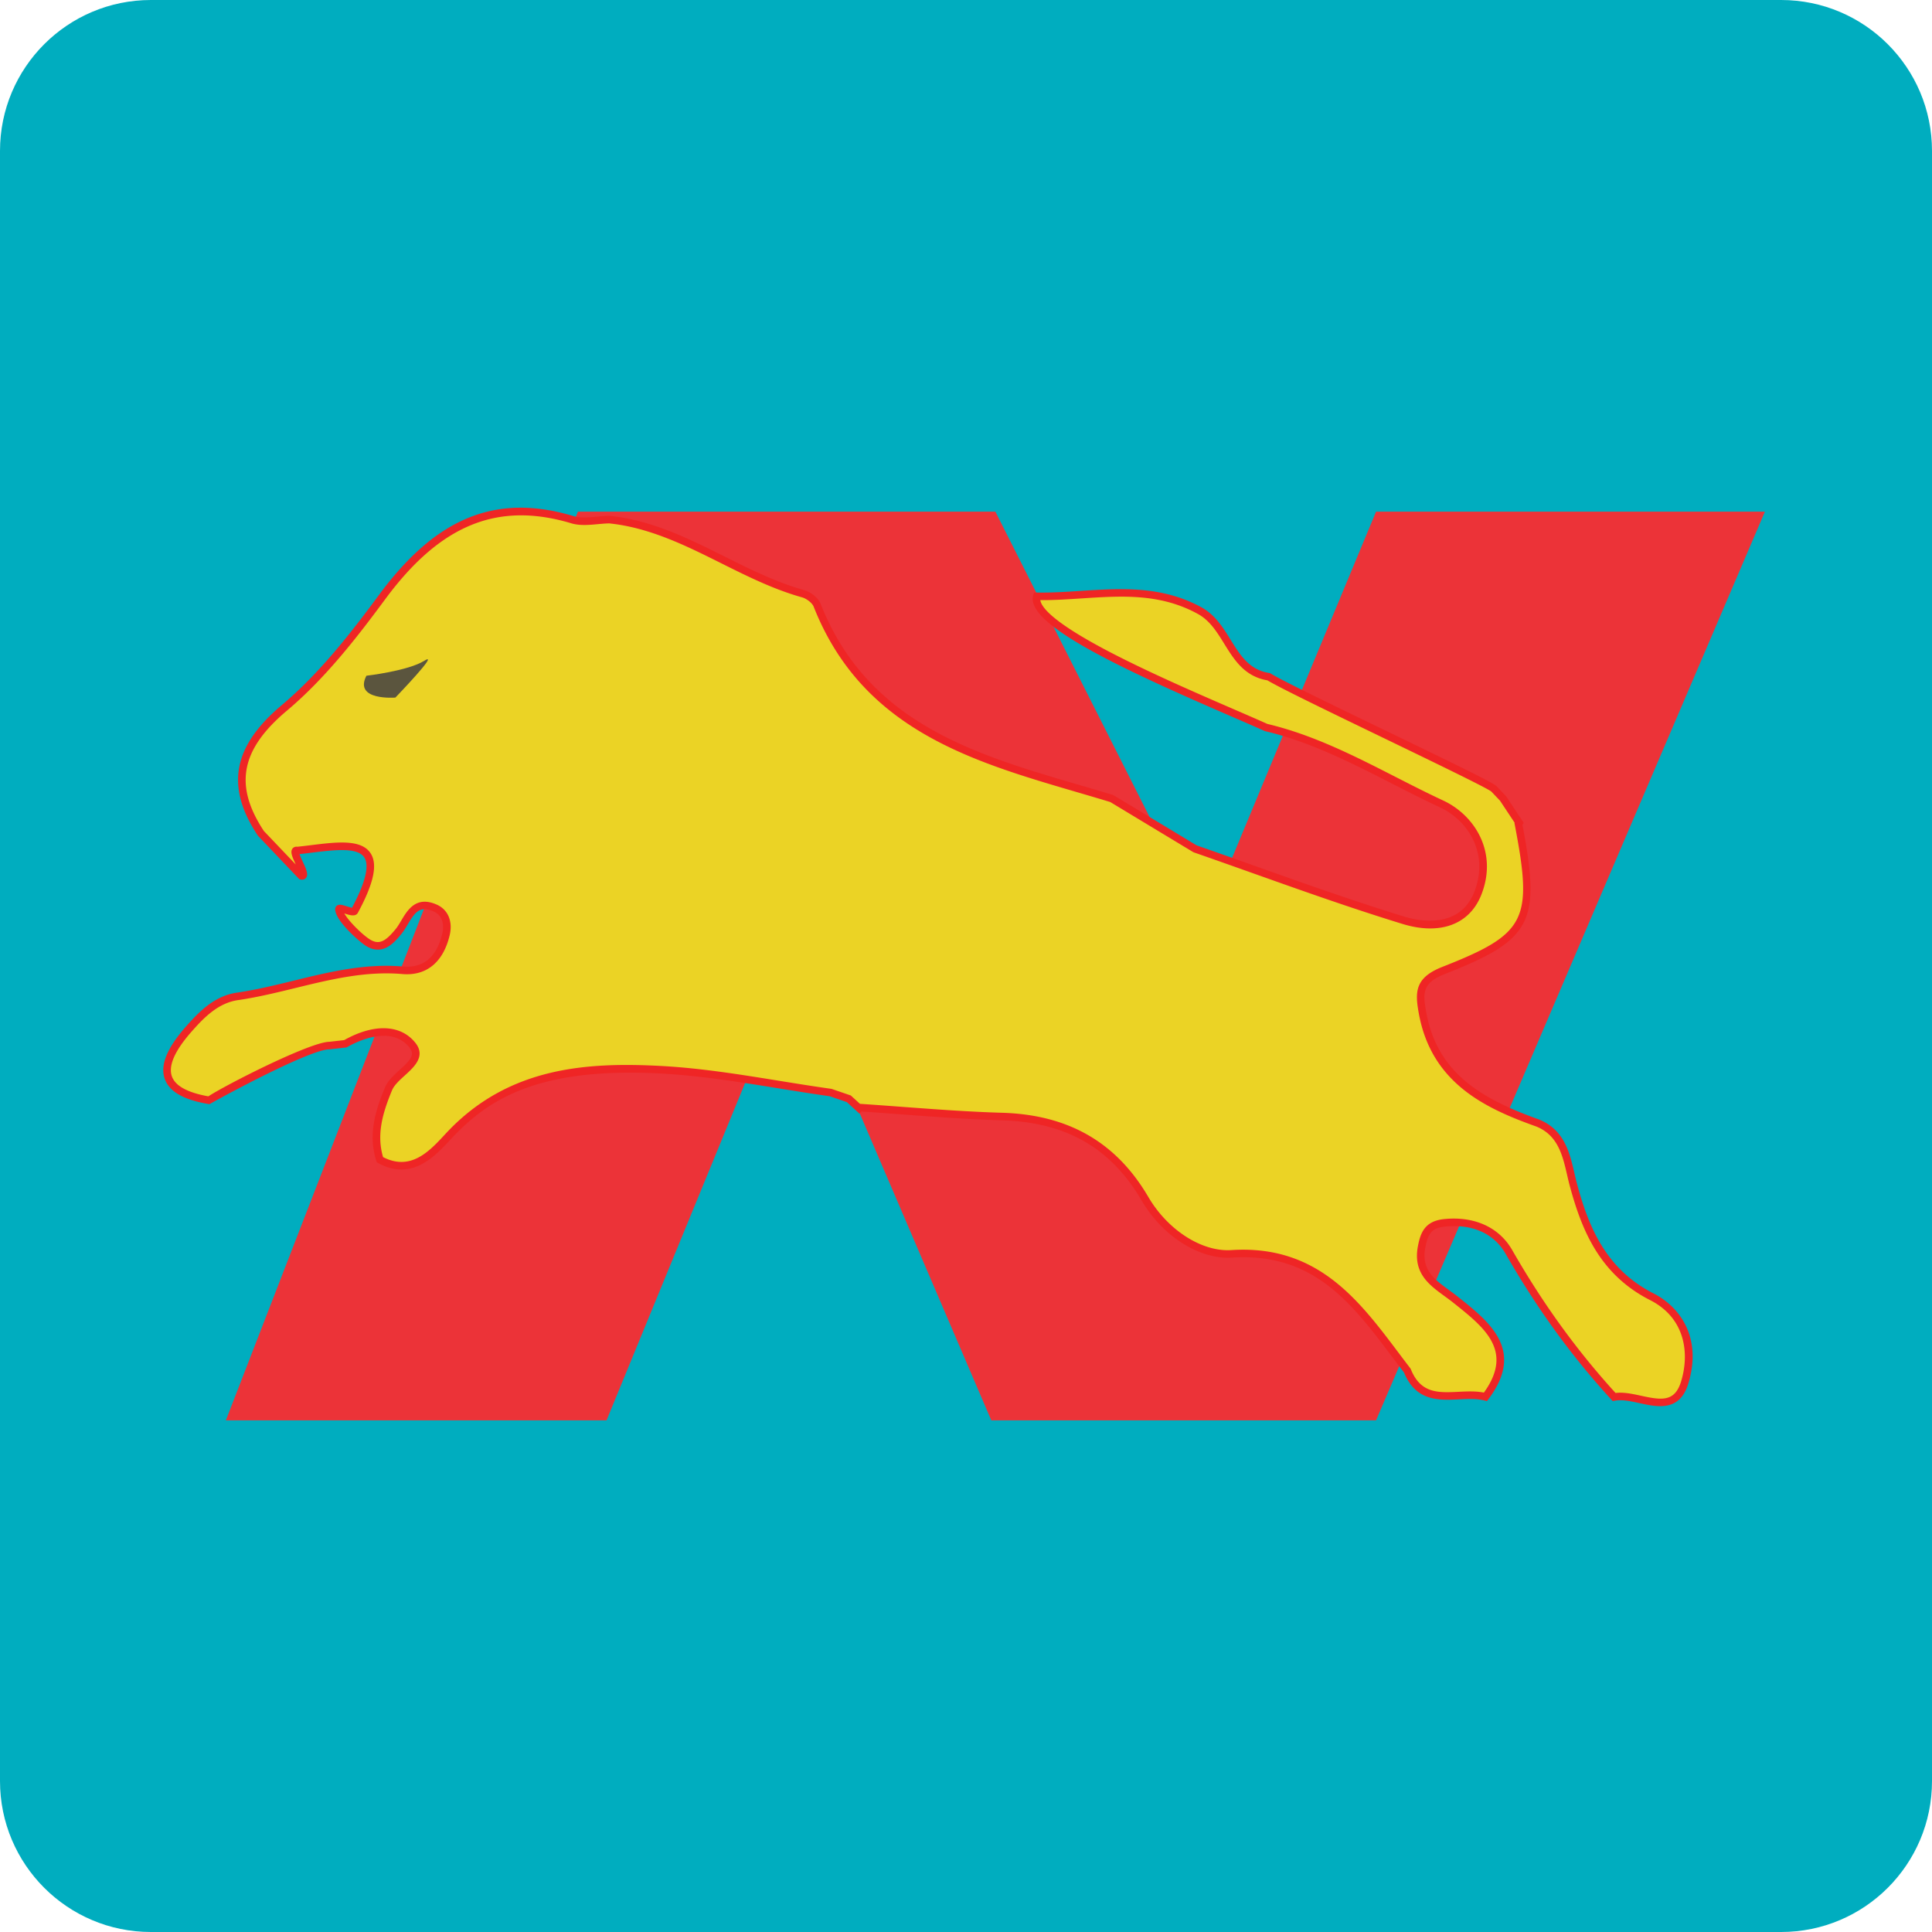 <svg xmlns="http://www.w3.org/2000/svg" width="512" height="512" viewBox="0 0 512 512"><path fill="#00ADBF" d="M40 512c-22.094 0-40-17.906-40-40V40C0 17.916 17.906 0 40 0h432c22.094 0 40 17.916 40 40v432c0 22.094-17.906 40-40 40H40z"/><path fill="#EC3338" d="M59.857 376.406h100.881l49.898-121.491 52.067 121.491h101.966l103.05-240.812h-103.05L319.11 245.153l-55.322-109.559H153.144z"/><path fill="#EBD325" d="M79.858 232.099c-.958-.975-9.737-10.24-10.694-11.215-8.716-13.113-5.895-23.128 6.183-33.279 9.91-8.329 18.19-18.913 25.948-29.417 12.83-17.369 27.964-27.179 50.375-20.467 3.004.9 6.538.031 9.823-.016 18.867 1.933 33.608 14.698 51.344 19.643 1.438.401 3.194 1.724 3.716 3.047 13.999 35.484 47.076 41.785 78.089 51.233l22.059 13.319c18.4 6.393 36.658 13.248 55.268 18.954 7.458 2.286 16.223 1.624 19.68-7.172 4.02-10.228-1.082-19.706-9.614-23.676-15.285-7.112-29.795-16.306-46.488-20.246-17.038-7.656-63.342-26.102-60.767-34.773 14.452.256 29.106-3.912 43.156 3.8 7.886 4.329 8.194 15.947 18.298 17.516 6.26 3.883 58.643 28.298 59.714 29.741l2.354 2.474 4.306 6.492-.201.282c4.93 25.711 3.287 29.738-19.841 38.845-6.625 2.609-6.551 5.855-5.584 11.2 3.11 17.203 15.979 24.041 30.509 29.224 7.396 2.978 7.876 10.451 9.484 16.414 3.4 12.608 8.396 23.35 20.767 29.632 9.403 4.774 11.318 14.313 8.71 22.776-3.029 9.829-12.335 2.574-18.699 3.793-10.755-11.748-19.936-24.579-27.877-38.448-3.412-5.959-9.762-8.471-17.124-7.704-4.186.436-5.289 2.644-5.998 6.311-1.501 7.759 4.201 10.248 8.946 14.027 8.307 6.615 17.187 13.538 7.959 25.771-7.064-1.842-16.522 3.438-20.706-6.96-11.957-15.562-22.228-32.52-46.57-30.936-8.778.571-18.026-6.201-22.926-14.569-8.678-14.819-21.248-21.34-37.977-21.82-12.598-.362-25.173-1.553-37.758-2.375l.007.217-2.779-2.542-4.821-1.654c-15.062-2.106-30.077-5.277-45.215-6.062-19.865-1.031-39.231.499-54.861 16.36-4.325 4.389-10.096 12.573-19.373 7.499-2.103-6.616-.224-12.741 2.292-18.797 1.765-4.25 9.928-7.117 6.278-11.614-4.255-5.243-11.682-3.757-17.726-.316l-4.226.477c-5.976 0-31.978 14.488-31.975 14.487-14.949-2.545-12.626-10.536-5.307-18.844 3.348-3.8 7.307-7.918 13.051-8.699 14.56-2.137 28.467-8.213 43.623-6.897 6.551.569 10.066-3.531 11.496-9.474.682-2.835-.026-5.77-2.858-7.019-6.043-2.665-7.203 3.17-9.733 6.241-2.273 2.759-4.67 5.138-8.186 2.871-2.098-1.353-7.516-6.431-7.586-8.803-.023-.791 3.719 1.249 4.148.454 11.516-21.315-3.289-17.201-15.198-15.996-2.246-.535 3.33 7.223 1.085 6.69z"/><path fill="#EF2525" d="M439.962 372.644c-1.812 0-3.701-.412-5.437-.79-2.296-.5-4.675-1.019-6.586-.65l-.549.104-.377-.412c-10.586-11.562-19.747-24.197-28.008-38.625-3.097-5.409-8.834-7.976-16.152-7.206-3.541.369-4.441 1.996-5.12 5.505-1.143 5.903 2.284 8.404 6.252 11.3.781.57 1.57 1.146 2.336 1.756l.188.15c8.292 6.603 17.691 14.086 7.945 27.005l-.402.534-.647-.169c-2.06-.538-4.354-.427-6.786-.305-5.336.257-11.386.559-14.543-7.12-1.038-1.352-2.062-2.713-3.086-4.072-10.751-14.284-20.896-27.779-42.544-26.368-8.526.537-18.336-5.639-23.854-15.062-8.232-14.058-20.035-20.834-37.143-21.325-8.744-.252-17.611-.911-26.186-1.549-3.647-.271-7.295-.542-10.944-.784l-.551.569-3.343-3.059-4.533-1.555c-4.627-.647-9.321-1.407-13.86-2.142-10.207-1.65-20.76-3.358-31.173-3.898-31.999-1.666-44.91 6.74-54.097 16.063a77.676 77.676 0 0 0-1.55 1.637c-4.036 4.338-10.135 10.896-19.015 6.036l-.352-.192-.122-.382c-2.309-7.263-.012-13.865 2.322-19.483.735-1.77 2.339-3.227 3.891-4.636 3.017-2.74 4.091-4.047 2.535-5.965-4.866-5.994-13.824-1.574-16.455-.076l-.178.102-4.543.507c-4.743-.001-24.825 10.634-31.486 14.359l-.308.173-.349-.06c-6.543-1.113-10.303-3.289-11.492-6.651-1.271-3.591.562-8.118 5.603-13.839 3.632-4.122 7.678-8.215 13.667-9.029 5.001-.734 10.041-1.967 14.916-3.159 9.279-2.27 18.872-4.619 28.929-3.742 5.427.467 8.934-2.461 10.437-8.712.248-1.031.816-4.501-2.289-5.871-3.648-1.607-4.918.146-6.848 3.386-.528.886-1.073 1.802-1.71 2.576-1.852 2.247-4.95 6.009-9.5 3.075-1.623-1.046-7.952-6.502-8.043-9.614a1.147 1.147 0 0 1 .455-.962c.62-.467 1.416-.214 2.623.168.375.119 1.004.318 1.382.385 3.6-6.748 4.684-11.255 3.22-13.398-1.836-2.689-7.951-1.935-13.863-1.206-1.096.135-2.193.271-3.271.386.206.58.591 1.416.853 1.984.956 2.072 1.586 3.441.868 4.319-.158.193-.614.617-1.465.418l-.28-.067-.202-.205c-.483-.492-2.958-3.095-5.417-5.68-2.41-2.535-4.804-5.053-5.278-5.535l-.12-.147c-8.625-12.975-6.659-23.646 6.372-34.598 10.185-8.561 18.651-19.584 25.788-29.246 15.163-20.525 31.034-26.949 51.466-20.831 1.865.559 4.004.365 6.269.156 1.068-.097 2.172-.198 3.252-.214l.058-.001.058.006c11.134 1.141 20.941 6.036 30.425 10.769 6.754 3.371 13.738 6.857 21.085 8.905 1.624.453 3.705 1.939 4.377 3.643 12.457 31.574 40.867 39.894 68.341 47.94 3.043.891 6.086 1.782 9.108 2.703l.226.101 21.969 13.265c5.236 1.82 10.462 3.677 15.687 5.534 12.874 4.576 26.187 9.308 39.448 13.374 3.323 1.019 14.474 3.552 18.457-6.583 3.963-10.083-1.581-18.903-9.105-22.404-4.299-2-8.603-4.198-12.764-6.323-10.636-5.432-21.634-11.048-33.532-13.857l-.181-.061c-2.424-1.089-5.44-2.397-8.825-3.864-28.958-12.553-54.763-24.454-52.491-32.106l.217-.729.76.013c3.881.068 7.863-.19 11.714-.441 10.525-.686 21.414-1.395 31.906 4.365 3.623 1.989 5.707 5.351 7.722 8.603 2.543 4.103 4.945 7.979 10.248 8.802l.201.031.173.107c3.026 1.877 17.206 8.728 30.92 15.353 22.49 10.865 28.102 13.675 28.988 14.551l.003-.002 2.462 2.611 4.686 7.063-.351.494c4.945 25.971 2.553 30.452-20.537 39.545-6.058 2.386-5.869 5.101-4.966 10.092 2.856 15.799 14.003 22.804 29.86 28.459 6.76 2.721 8.173 8.842 9.419 14.243.225.972.445 1.931.694 2.853 3.037 11.263 7.594 22.571 20.255 29 6.938 3.522 13.001 11.668 9.213 23.963-1.445 4.702-4.326 5.921-7.44 5.921zm-10.593-3.566c1.812 0 3.721.416 5.582.821 5.454 1.187 8.878 1.64 10.543-3.767 2.244-7.283 1.267-16.779-8.207-21.59-13.358-6.782-18.122-18.553-21.28-30.262-.255-.945-.481-1.928-.712-2.925-1.191-5.165-2.424-10.506-8.179-12.822-13.272-4.733-27.754-11.356-31.12-29.974-1.006-5.563-1.118-9.426 6.202-12.309 22.302-8.782 24.099-12.308 19.225-37.726l-.08-.419.05-.071-3.878-5.847-2.305-2.423c-1.258-1.001-15.673-7.965-28.4-14.114-13.52-6.531-27.491-13.281-30.931-15.348-6.071-1.028-8.801-5.432-11.44-9.692-1.966-3.171-3.823-6.167-6.985-7.903-9.98-5.479-20.1-4.82-30.813-4.122-3.587.233-7.305.486-10.946.456.261 1.881 3.283 5.719 17.041 13.031 10.674 5.672 24.371 11.61 34.372 15.945 3.354 1.454 6.347 2.751 8.763 3.835 12.097 2.871 23.175 8.528 33.89 14 4.145 2.117 8.432 4.306 12.697 6.291 8.372 3.896 14.537 13.716 10.123 24.949-3.112 7.919-10.927 10.821-20.904 7.763-13.304-4.079-26.638-8.818-39.532-13.401-5.254-1.867-10.507-3.734-15.771-5.564l-.188-.088-21.952-13.254c-2.978-.906-5.974-1.783-8.97-2.661-27.936-8.181-56.823-16.641-69.639-49.125-.371-.94-1.827-2.109-3.054-2.451-7.532-2.1-14.603-5.629-21.441-9.042-9.307-4.645-18.93-9.448-29.678-10.563-.986.017-2.031.112-3.041.205-2.355.216-4.789.438-7.025-.232-19.496-5.84-34.699.359-49.284 20.104-7.204 9.753-15.757 20.887-26.109 29.588-12.223 10.272-14.034 19.812-6.045 31.882.604.622 2.911 3.048 5.232 5.489l3.199 3.363c-.938-2.035-1.547-3.384-.837-4.251.146-.177.545-.555 1.272-.455 1.177-.121 2.381-.27 3.584-.418 6.807-.839 13.236-1.633 15.759 2.063 2 2.929.95 7.96-3.304 15.835-.618 1.142-2.11.669-3.554.212a1.016 1.016 0 0 1-.051-.017c1.204 2.112 4.685 5.535 6.704 6.838 2.581 1.665 4.339.407 6.872-2.666.541-.656 1.024-1.468 1.536-2.328 1.657-2.783 3.927-6.594 9.373-4.193 3.007 1.326 4.32 4.456 3.427 8.168-1.721 7.154-6.183 10.793-12.554 10.237-9.726-.844-19.159 1.462-28.281 3.693-4.919 1.203-10.006 2.447-15.111 3.196-5.317.724-9.063 4.532-12.445 8.371-4.455 5.057-6.211 9.043-5.218 11.85.898 2.538 4.15 4.32 9.667 5.299 4.567-2.995 26.841-14.363 32.022-14.452l3.973-.449c7.872-4.418 14.896-4.177 18.817.656 2.903 3.577-.228 6.421-2.743 8.705-1.389 1.262-2.824 2.565-3.388 3.923-2.668 6.422-4.093 11.914-2.381 17.724 7.324 3.756 12.257-1.555 16.236-5.832a81.99 81.99 0 0 1 1.59-1.679c16.101-16.339 36.249-17.663 55.625-16.657 10.521.547 21.129 2.263 31.389 3.922 4.561.738 9.276 1.501 13.913 2.149l.186.044 5.018 1.722 2.418 2.212c3.842.252 7.683.537 11.524.823 8.553.636 17.396 1.293 26.094 1.543 17.619.507 30.314 7.806 38.812 22.315 5.149 8.795 14.198 14.591 21.997 14.075 22.715-1.465 33.675 13.082 44.272 27.161a541.947 541.947 0 0 0 3.155 4.164l.135.236c2.61 6.489 7.265 6.259 12.643 5.997 2.244-.109 4.556-.224 6.721.214 7.948-11.036.208-17.198-7.978-23.717l-.189-.15c-.743-.592-1.51-1.151-2.269-1.705-4.14-3.021-8.42-6.146-7.036-13.295.639-3.304 1.695-6.574 6.876-7.114 8.033-.84 14.632 2.151 18.096 8.201 8.092 14.135 17.054 26.528 27.386 37.874.403-.048.818-.071 1.237-.071z"/><path fill="#D73541" d="M224.948 291.194z"/><g><path fill="#CF3C40" d="M392.734 204.76c1.071 1.438 2.142 2.876 3.212 4.322-1.07-1.436-2.141-2.879-3.212-4.322z"/></g><g><path fill="#5B553E" d="M97.1 179.077s11.028-1.266 15.367-3.977c4.339-2.712-7.684 9.763-7.684 9.763s-11.119.903-7.683-5.786z"/></g></svg>